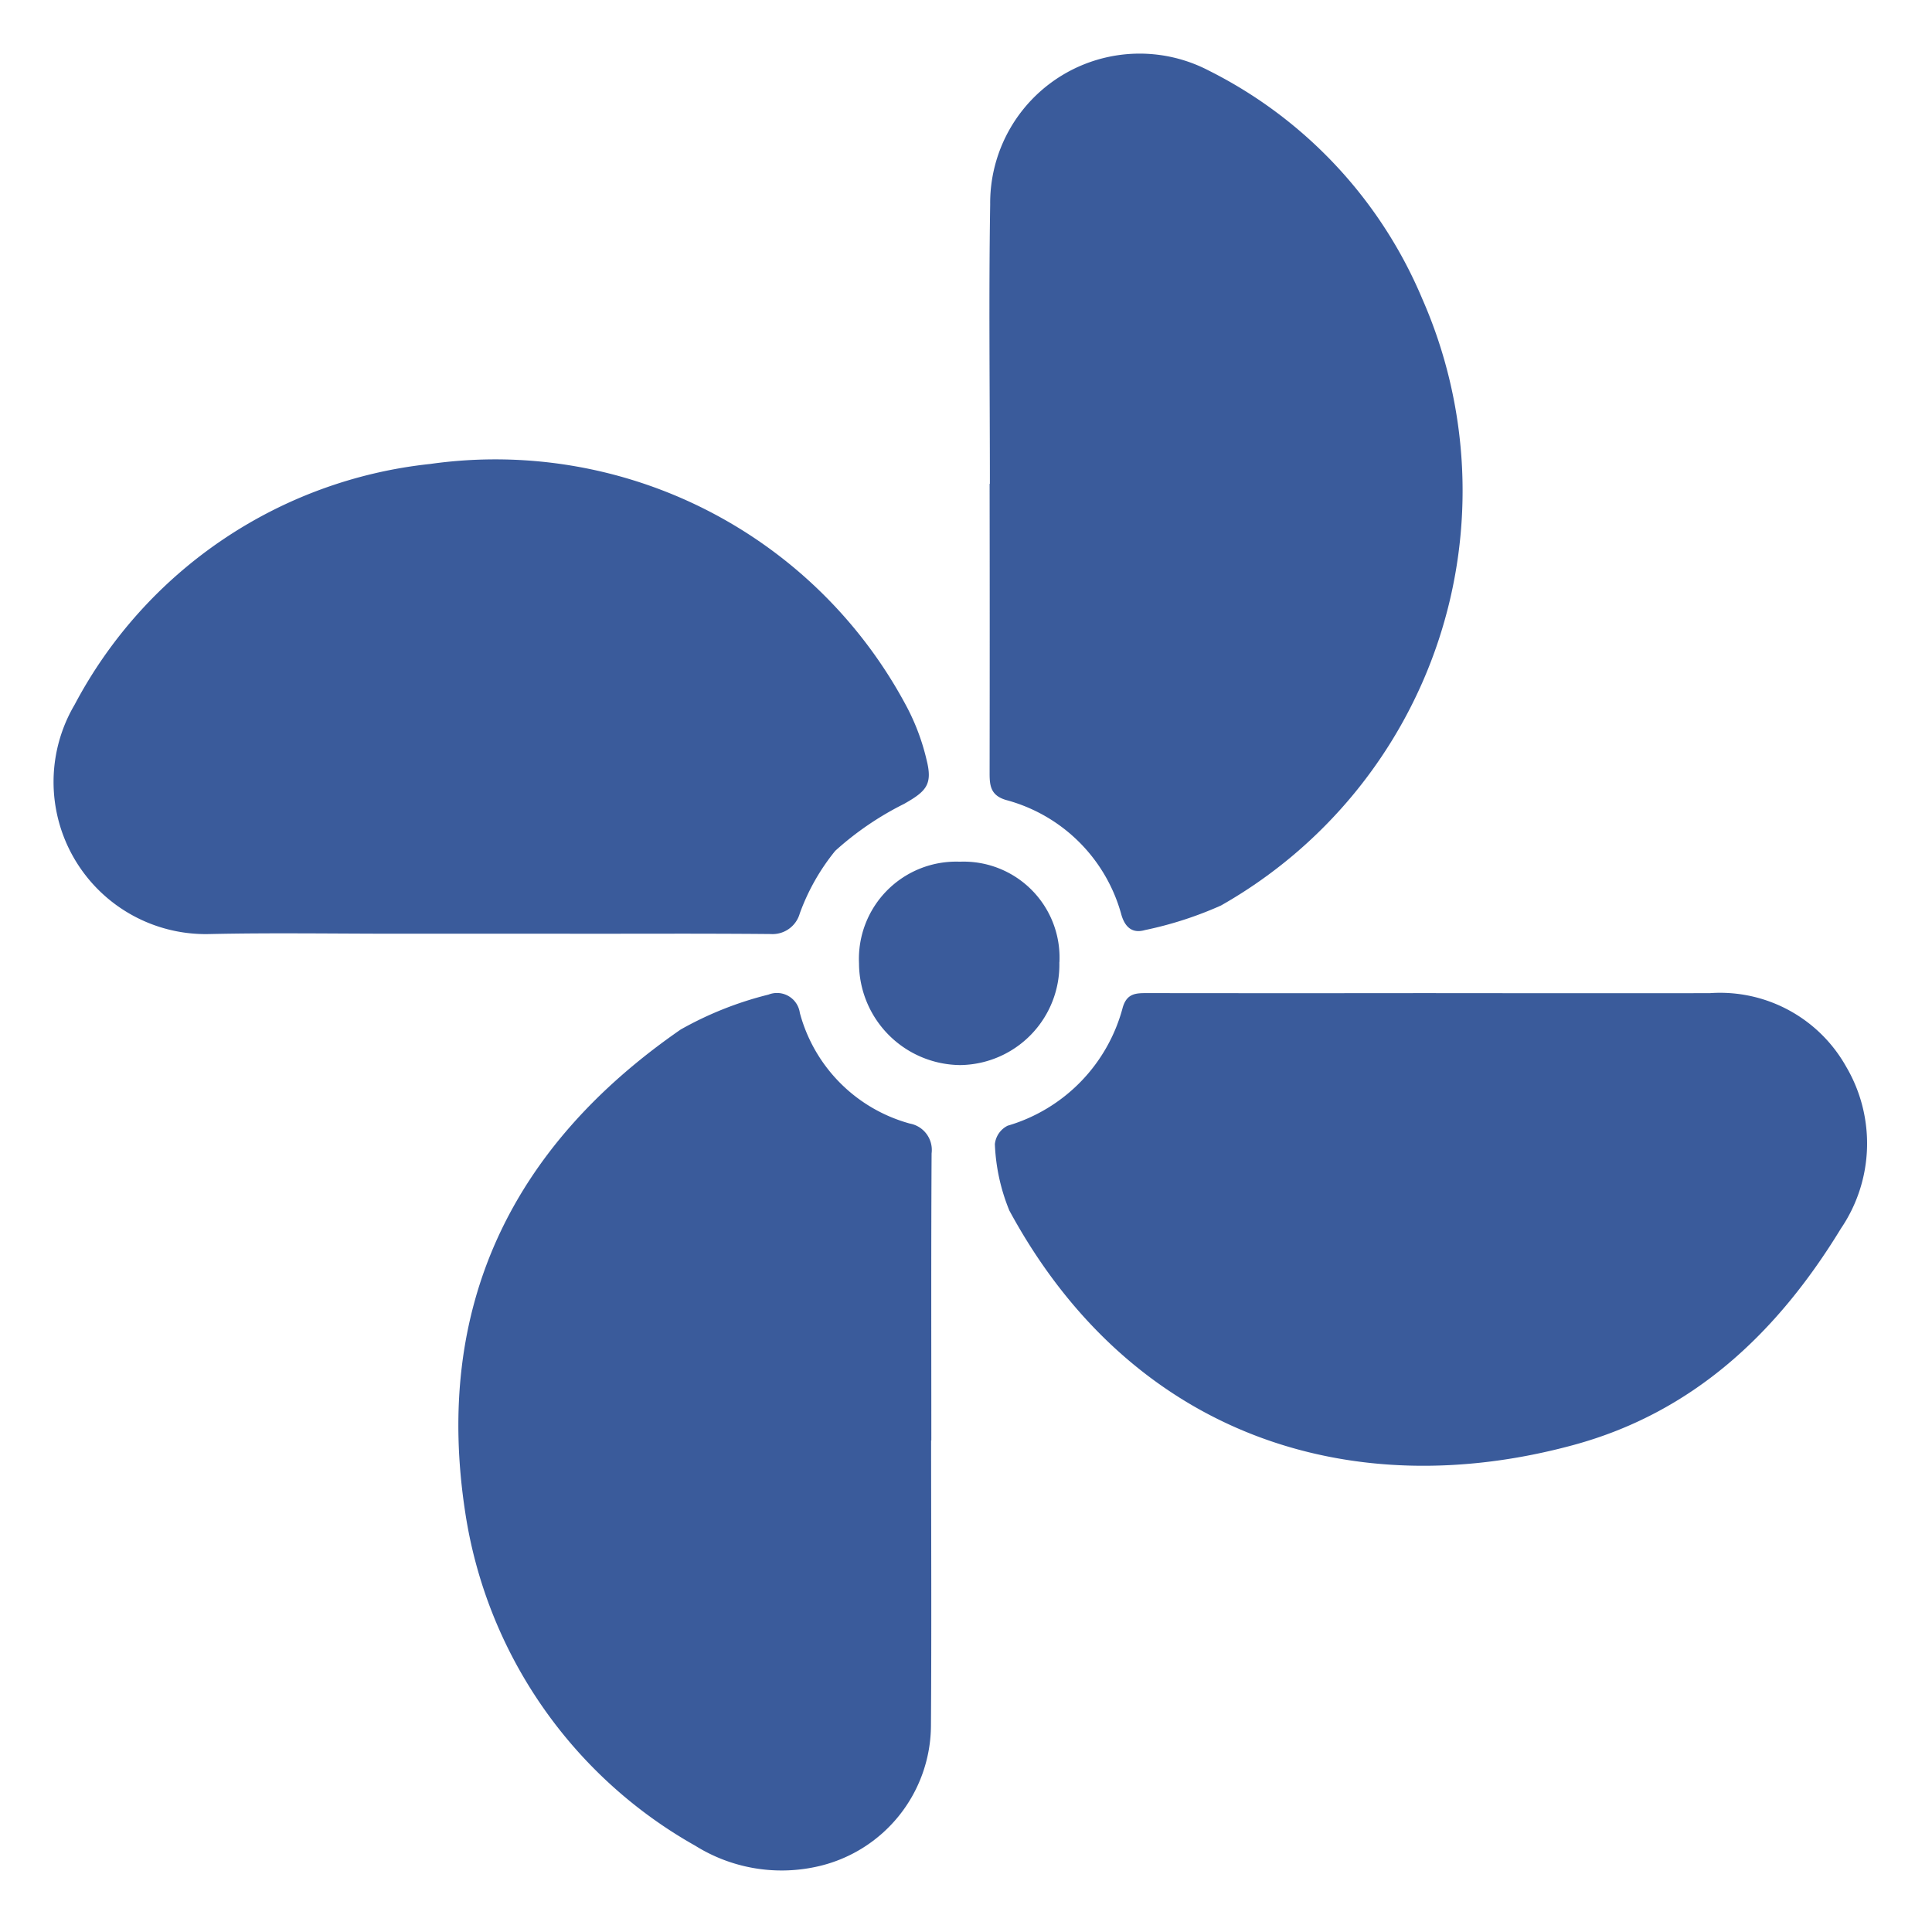 <?xml version="1.0" encoding="UTF-8"?>
<svg xmlns="http://www.w3.org/2000/svg" xmlns:xlink="http://www.w3.org/1999/xlink" width="72" height="72" viewBox="0 0 72 72">
  <defs>
    <clipPath id="clip-path">
      <rect id="Rechteck_15" data-name="Rechteck 15" width="72" height="72" transform="translate(928 411)" fill="#39ff5f" opacity="0.565"></rect>
    </clipPath>
    <clipPath id="clip-path-2">
      <rect id="Rechteck_24" data-name="Rechteck 24" width="67.583" height="67.705" fill="#3a5b9b"></rect>
    </clipPath>
  </defs>
  <g id="Gruppe_maskieren_6" data-name="Gruppe maskieren 6" transform="translate(-928 -411)" clip-path="url(#clip-path)">
    <g id="Gruppe_2" data-name="Gruppe 2" transform="translate(930 413)">
      <g id="Gruppe_3" data-name="Gruppe 3" clip-path="url(#clip-path-2)">
        <path id="Pfad_18" data-name="Pfad 18" d="M125.178,266.347c0,3.542.018,7.085-.006,10.627a5.408,5.408,0,0,1-4.281,5.268,6.071,6.071,0,0,1-4.5-.784,17.2,17.2,0,0,1-8.571-12.395c-1.186-7.674,1.716-13.662,8.027-18.025a13.034,13.034,0,0,1,3.27-1.3.86.86,0,0,1,1.169.683,5.839,5.839,0,0,0,4.1,4.123,1,1,0,0,1,.81,1.111c-.02,3.566-.01,7.131-.01,10.7Z" transform="translate(-92.478 -214.672)" fill="#3a5b9b"></path>
        <path id="Pfad_19" data-name="Pfad 19" d="M19.239,125.628H12.807c-2.324,0-4.649-.038-6.972.012a5.671,5.671,0,0,1-5.052-8.551,17.015,17.015,0,0,1,13.245-8.967,17.356,17.356,0,0,1,17.767,9.054,8.26,8.26,0,0,1,.731,1.952c.237.931.01,1.183-.833,1.661a11.391,11.391,0,0,0-2.566,1.75,8.018,8.018,0,0,0-1.322,2.334,1.055,1.055,0,0,1-1.084.767c-2.493-.023-4.987-.01-7.481-.01Z" transform="translate(0 -92.831)" fill="#3a5b9b"></path>
        <path id="Pfad_20" data-name="Pfad 20" d="M266.638,249.73c3.4,0,6.805.006,10.208,0a5.385,5.385,0,0,1,5.079,2.74,5.641,5.641,0,0,1-.194,6.03c-2.363,3.876-5.492,6.849-9.957,8.066-8.25,2.249-16.467-.3-21.034-8.734a7.254,7.254,0,0,1-.54-2.477.87.87,0,0,1,.475-.685,6.257,6.257,0,0,0,4.292-4.413c.156-.521.489-.529.9-.529q5.384.007,10.767,0" transform="translate(-215.124 -214.718)" fill="#3a5b9b"></path>
        <path id="Pfad_21" data-name="Pfad 21" d="M248.781,16.031c0-3.473-.044-6.947.011-10.419A5.57,5.57,0,0,1,256.938.63a16.773,16.773,0,0,1,7.956,8.505,17.769,17.769,0,0,1-7.5,22.61,13.8,13.8,0,0,1-2.834.916c-.464.135-.737-.1-.875-.559a6.077,6.077,0,0,0-4.307-4.29c-.575-.172-.608-.542-.607-1.011q.008-5.385,0-10.769Z" transform="translate(-213.891 0)" fill="#3a5b9b"></path>
        <path id="Pfad_22" data-name="Pfad 22" d="M221.541,218.561a3.74,3.74,0,0,1-3.7,3.829,3.806,3.806,0,0,1-3.766-3.79,3.625,3.625,0,0,1,3.758-3.789,3.576,3.576,0,0,1,3.711,3.749" transform="translate(-184.062 -184.698)" fill="#3a5b9b"></path>
      </g>
    </g>
  </g>
</svg>
